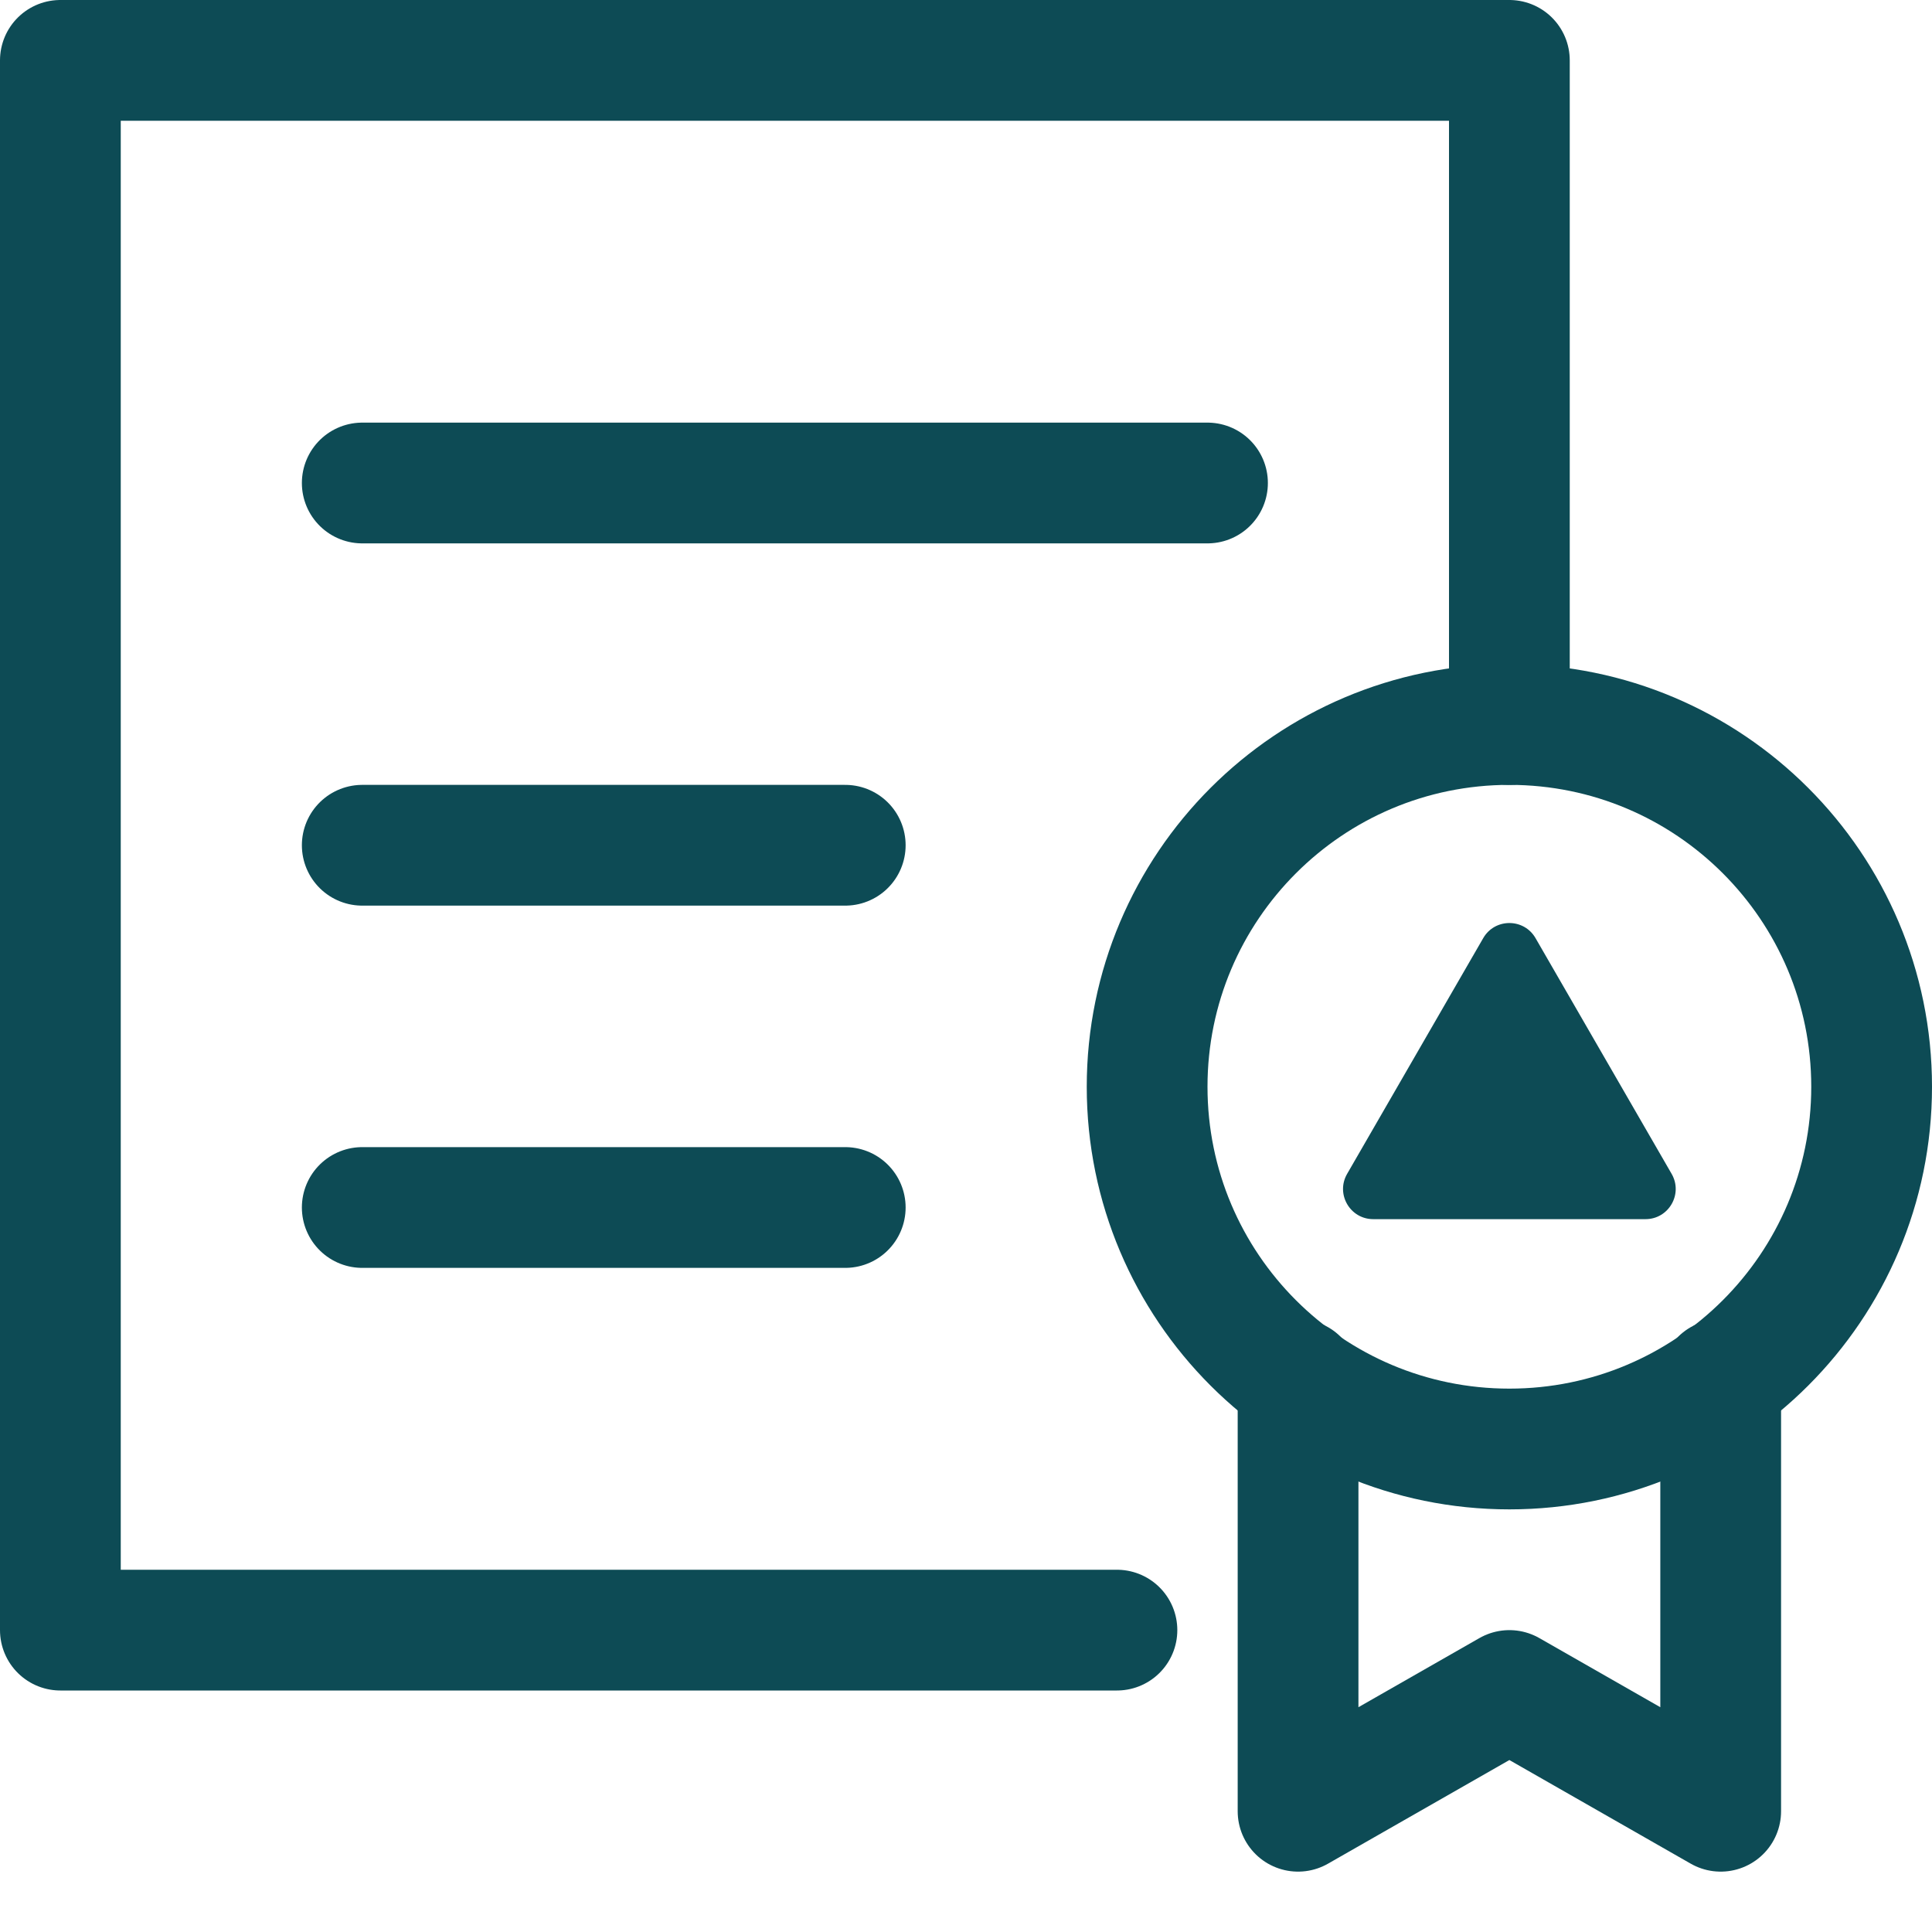 <svg width="64" height="64" viewBox="0 0 64 64" fill="none" xmlns="http://www.w3.org/2000/svg">
<path d="M37 54H2V2H50V24" stroke="#0D4B55" stroke-width="4" stroke-linecap="round" stroke-linejoin="round"/>
<path d="M57 45.7V60L50 56L43 60V45.7" stroke="#0D4B55" stroke-width="4" stroke-linecap="round" stroke-linejoin="round"/>
<path d="M50 48C56.627 48 62 42.627 62 36C62 29.373 56.627 24 50 24C43.373 24 38 29.373 38 36C38 42.627 43.373 48 50 48Z" stroke="#0D4B55" stroke-width="4" stroke-linecap="round" stroke-linejoin="round"/>
<path d="M12 16H40" stroke="#0D4B55" stroke-width="4" stroke-linecap="round" stroke-linejoin="round"/>
<path d="M12 28H28" stroke="#0D4B55" stroke-width="4" stroke-linecap="round" stroke-linejoin="round"/>
<path d="M12 40H28" stroke="#0D4B55" stroke-width="4" stroke-linecap="round" stroke-linejoin="round"/>
<path d="M49.134 31.076C49.519 30.41 50.481 30.41 50.866 31.076L55.375 38.886C55.76 39.553 55.279 40.386 54.509 40.386H45.491C44.721 40.386 44.24 39.553 44.625 38.886L49.134 31.076Z" fill="#0D4B55"/>
</svg>
